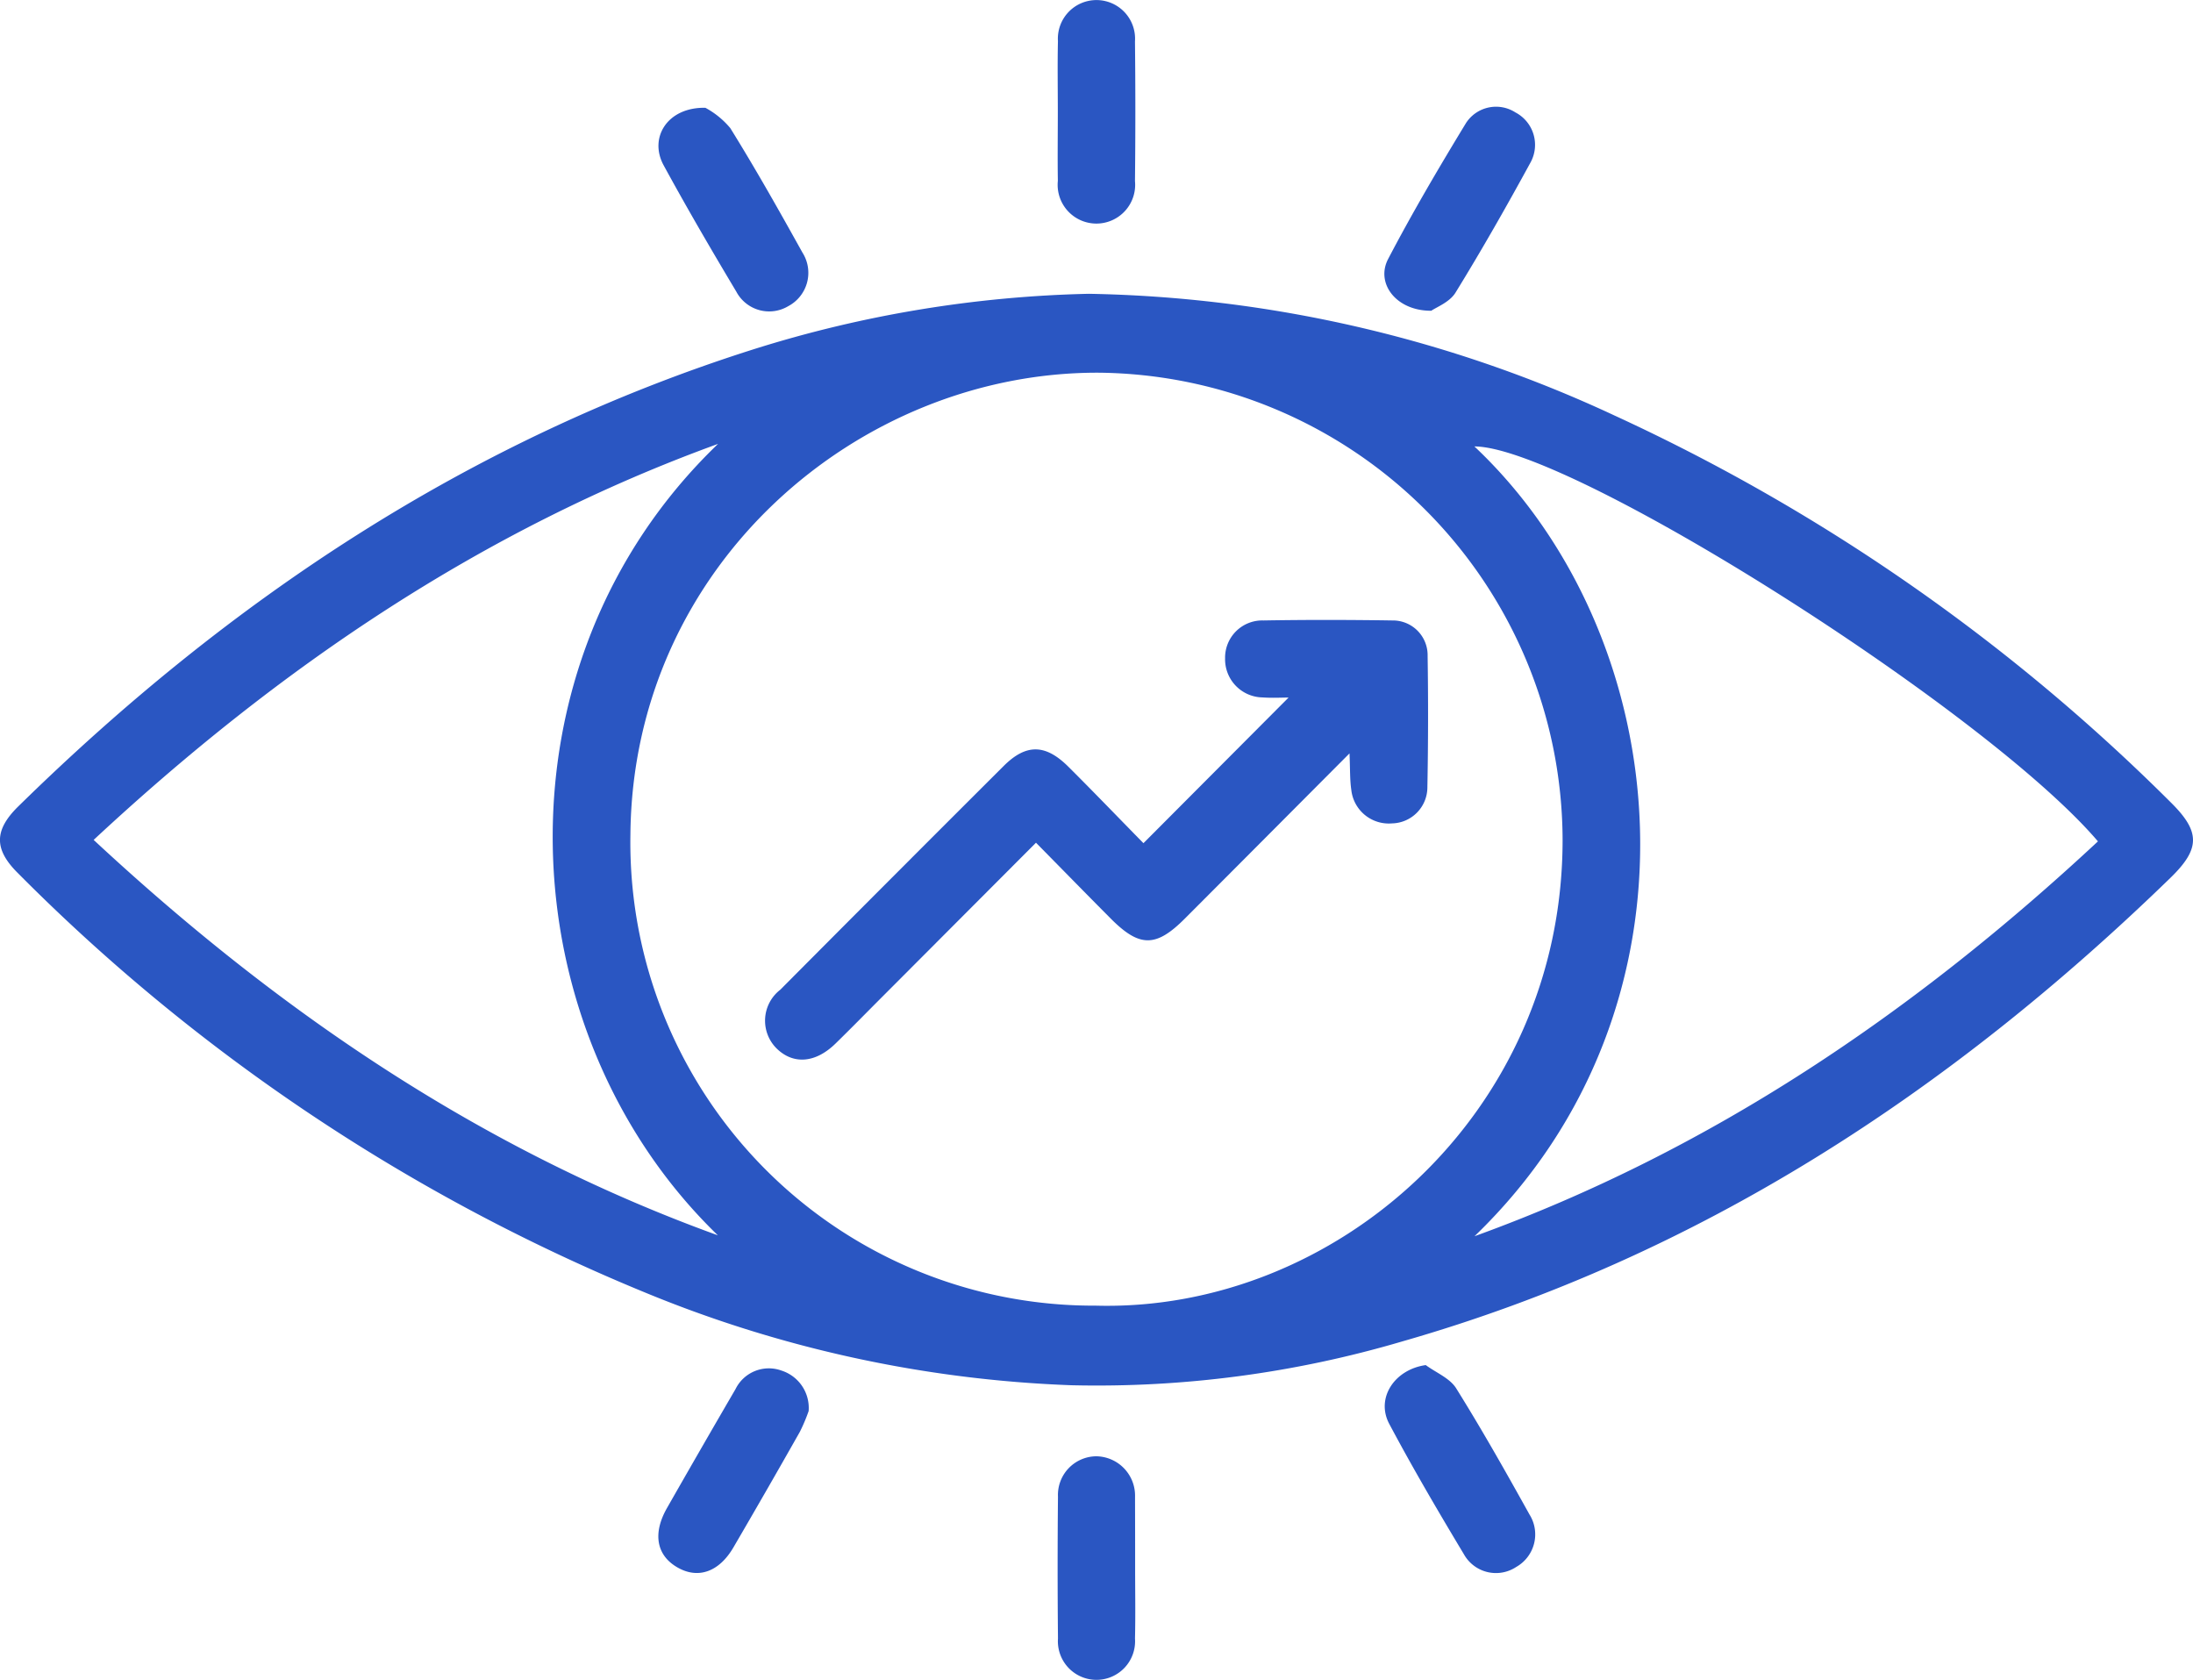 <svg xmlns="http://www.w3.org/2000/svg" width="128.615" height="98.506" viewBox="0 0 128.615 98.506" style="fill:#2a56c2;">
  <g id="Group_736" data-name="Group 736" transform="translate(-123.385 -1121.494)">
    <g id="Group_735" data-name="Group 735" transform="translate(-8 -225.984)">
      <path id="Path_816" data-name="Path 816" d="M556.241,654.889a75.986,75.986,0,0,1,30.811,7.128A113.056,113.056,0,0,1,619.683,684.7c1.754,1.728,1.761,2.724-.013,4.446-12.918,12.54-27.591,22.178-45.038,27.176a63.286,63.286,0,0,1-19.4,2.572,72.476,72.476,0,0,1-25.2-5.514,111.494,111.494,0,0,1-36.6-24.521c-1.4-1.389-1.4-2.506.015-3.9,12.384-12.151,26.489-21.538,43.127-26.814A70.476,70.476,0,0,1,556.241,654.889Zm.4,59.337c14,.385,27.338-11.2,27.387-27.228A27.47,27.47,0,0,0,556.8,659.516c-14.048-.034-27.327,11.282-27.443,27.122A27.164,27.164,0,0,0,556.638,714.226Zm22.226-4.072c13.881-5.026,25.808-13.14,36.558-23.154-6.589-7.726-30.992-23.145-36.569-23.16C590.759,675.058,592.836,696.7,578.864,710.154Zm-44.383-.053c-12.38-11.982-13.438-33.488.014-46.411-13.866,5.033-25.786,13.141-36.621,23.224C508.725,697,520.632,705.09,534.481,710.1Z" transform="translate(-361 709.818)"/>
      <path id="Path_817" data-name="Path 817" d="M676.625,610.289c0-1.386-.024-2.773.007-4.159a2.264,2.264,0,1,1,4.518.016q.044,4.1,0,8.192a2.273,2.273,0,1,1-4.523-.016C676.605,612.978,676.625,611.633,676.625,610.289Z" transform="translate(-483.201 743.758)"/>
      <path id="Path_818" data-name="Path 818" d="M681.15,863.874c0,1.386.025,2.773-.008,4.159a2.264,2.264,0,1,1-4.517,0q-.041-4.159,0-8.318a2.267,2.267,0,0,1,2.257-2.371,2.309,2.309,0,0,1,2.263,2.376c0,.084,0,.168,0,.252Q681.151,861.92,681.15,863.874Z" transform="translate(-483.192 575.534)"/>
      <path id="Path_819" data-name="Path 819" d="M609.828,622.49a4.964,4.964,0,0,1,1.461,1.192c1.482,2.385,2.862,4.835,4.227,7.29a2.213,2.213,0,0,1-.826,3.15,2.182,2.182,0,0,1-3.049-.852c-1.463-2.447-2.9-4.909-4.264-7.414C606.5,624.236,607.608,622.446,609.828,622.49Z" transform="translate(-437.074 731.309)"/>
      <path id="Path_820" data-name="Path 820" d="M736.271,634.284c-2.062.015-3.279-1.609-2.533-3.035,1.418-2.712,2.975-5.355,4.566-7.971a2.1,2.1,0,0,1,2.9-.624,2.146,2.146,0,0,1,.884,2.937c-1.407,2.578-2.86,5.135-4.4,7.633C737.341,633.788,736.556,634.08,736.271,634.284Z" transform="translate(-520.942 731.417)"/>
      <path id="Path_821" data-name="Path 821" d="M615.871,844.559a9.98,9.98,0,0,1-.519,1.226q-1.924,3.4-3.893,6.772c-.839,1.434-2.058,1.86-3.254,1.188-1.252-.7-1.5-1.985-.648-3.487q1.995-3.5,4.026-6.987a2.177,2.177,0,0,1,2.69-1.087A2.3,2.3,0,0,1,615.871,844.559Z" transform="translate(-437.061 585.666)"/>
      <path id="Path_822" data-name="Path 822" d="M735.988,841.47c.606.446,1.413.767,1.784,1.361,1.51,2.419,2.914,4.906,4.3,7.4a2.194,2.194,0,0,1-.776,3.076,2.153,2.153,0,0,1-3.072-.748c-1.512-2.517-3-5.054-4.378-7.645C733.047,843.408,734.156,841.725,735.988,841.47Z" transform="translate(-520.986 586.06)"/>
      <path id="Path_826" data-name="Path 826" d="M659.918,719.514c-3.367,3.379-6.509,6.535-9.655,9.686-1.695,1.7-2.659,1.7-4.349,0-1.448-1.455-2.883-2.924-4.384-4.447l-9.087,9.108c-.891.893-1.772,1.794-2.675,2.675-1.17,1.141-2.467,1.241-3.444.287a2.293,2.293,0,0,1,.209-3.448q6.535-6.572,13.1-13.119c1.319-1.316,2.452-1.3,3.8.044,1.518,1.511,3,3.056,4.4,4.48l8.511-8.54c-.407,0-.968.033-1.523-.007a2.238,2.238,0,0,1-2.2-2.29,2.181,2.181,0,0,1,2.249-2.224c2.519-.043,5.039-.039,7.558,0a2.038,2.038,0,0,1,2.071,2.088q.059,3.849-.014,7.7a2.121,2.121,0,0,1-2.082,2.113,2.211,2.211,0,0,1-2.379-1.956C659.934,721.053,659.958,720.428,659.918,719.514Z" transform="translate(-449.387 672.144)"/>
    </g>
  </g>
</svg>
